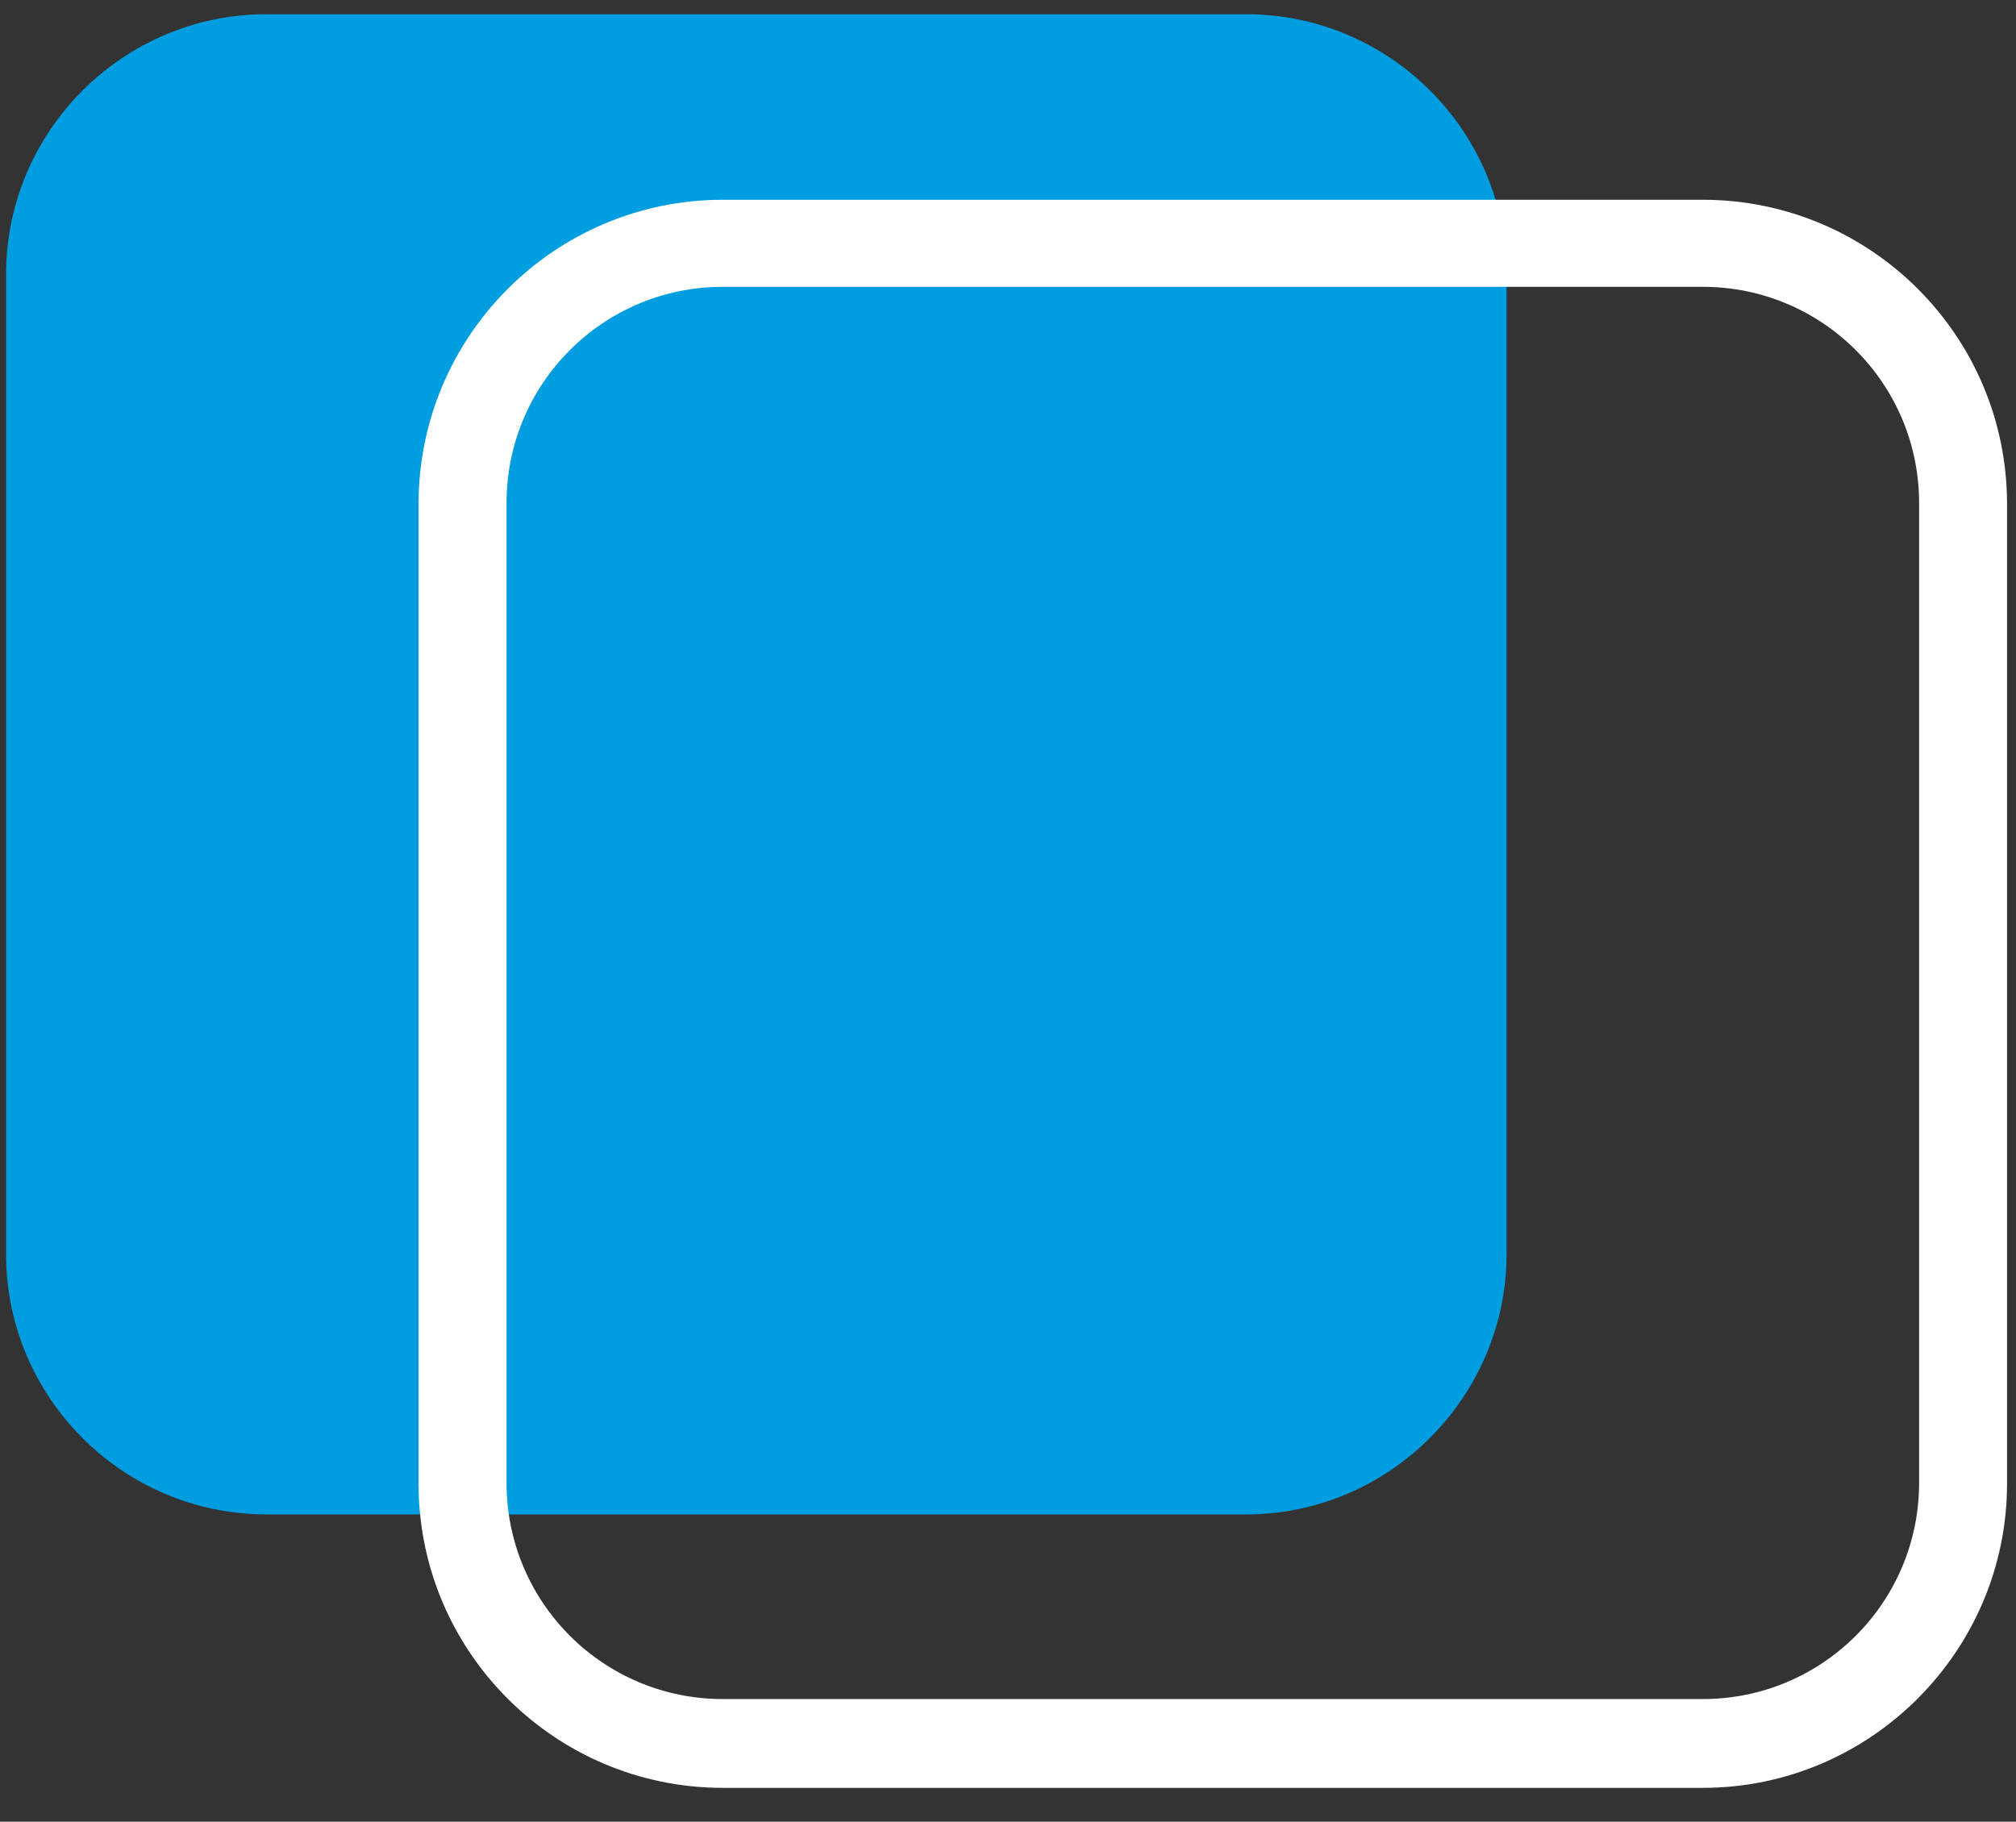 <?xml version="1.0" encoding="UTF-8"?> <svg xmlns="http://www.w3.org/2000/svg" width="52" height="47" viewBox="0 0 52 47" fill="none"><rect x="0" y="0" width="52" height="47" fill="#333333" stroke="none"/> <path d="M32.145 39.072H6.871C3.173 39.072 0.156 36.054 0.156 32.356V7.083C0.156 3.385 3.173 0.367 6.871 0.367H32.145C35.843 0.367 38.86 3.385 38.86 7.083V32.356C38.86 36.032 35.843 39.072 32.145 39.072Z" fill="#009DE0"></path> <path d="M43.92 46.127H18.646C14.313 46.127 10.796 42.611 10.796 38.278V13.004C10.796 8.671 14.313 5.154 18.646 5.154H43.92C48.253 5.154 51.769 8.671 51.769 13.004V38.278C51.769 42.588 48.253 46.127 43.92 46.127ZM18.646 7.4C15.56 7.4 13.065 9.896 13.065 12.981V38.255C13.065 41.34 15.56 43.836 18.646 43.836H43.92C47.005 43.836 49.501 41.34 49.501 38.255V12.981C49.501 9.896 47.005 7.4 43.92 7.4H18.646Z" fill="white"></path> </svg> 